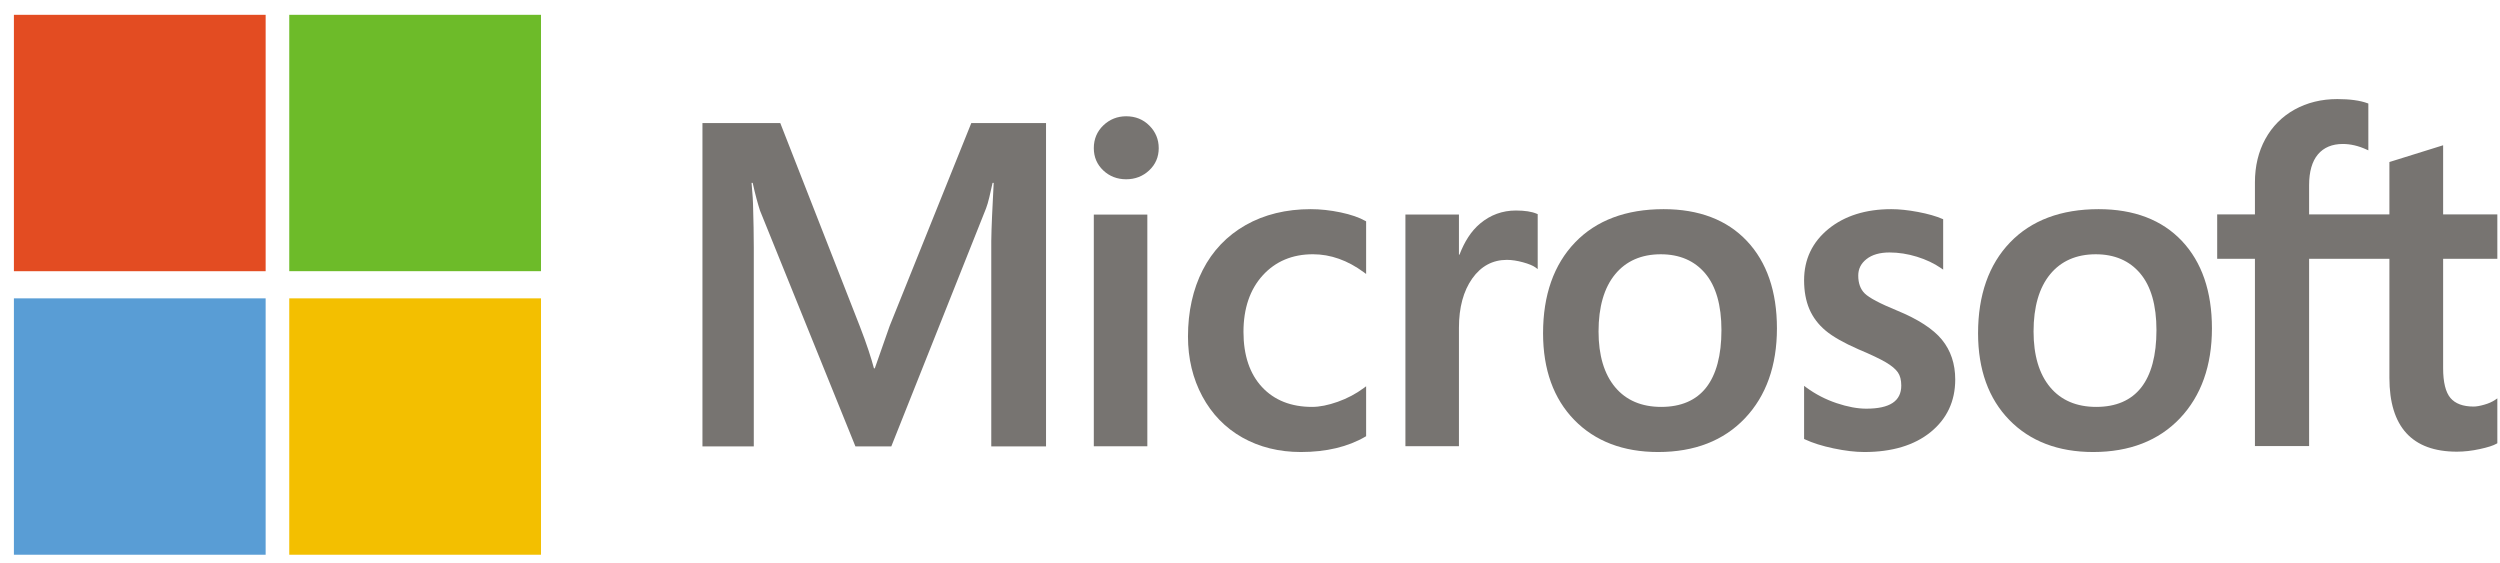 <svg xmlns="http://www.w3.org/2000/svg" width="151" height="34" viewBox="0 0 151 34" fill="none"><path d="M53.736 19.688L52.838 22.248H52.787C52.627 21.649 52.357 20.798 51.936 19.716L47.129 7.434H42.428V26.961H45.529V14.957C45.529 14.215 45.512 13.32 45.482 12.296C45.467 11.777 45.409 11.362 45.394 11.044H45.462C45.621 11.78 45.783 12.341 45.903 12.717L51.667 26.961H53.835L59.557 12.587C59.688 12.26 59.825 11.621 59.952 11.044H60.019C59.945 12.468 59.881 13.767 59.873 14.552V26.961H63.18V7.434H58.666L53.736 19.688Z" fill="#777471"></path><path d="M66.066 26.955H69.299V12.961H66.066V26.955Z" fill="#777471"></path><path d="M68.02 7.023C67.487 7.023 67.023 7.209 66.642 7.573C66.26 7.939 66.066 8.401 66.066 8.946C66.066 9.482 66.257 9.934 66.636 10.292C67.012 10.648 67.479 10.828 68.02 10.828C68.561 10.828 69.028 10.648 69.409 10.292C69.793 9.934 69.987 9.482 69.987 8.946C69.987 8.42 69.798 7.964 69.424 7.589C69.052 7.213 68.58 7.023 68.02 7.023Z" fill="#777471"></path><path d="M80.975 12.829C80.352 12.699 79.746 12.633 79.168 12.633C77.685 12.633 76.363 12.956 75.237 13.595C74.111 14.235 73.238 15.148 72.645 16.31C72.054 17.469 71.754 18.822 71.754 20.33C71.754 21.653 72.045 22.866 72.62 23.936C73.195 25.008 74.008 25.846 75.039 26.427C76.067 27.006 77.257 27.302 78.572 27.302C80.109 27.302 81.421 26.988 82.471 26.372L82.514 26.346V23.331L82.378 23.433C81.902 23.786 81.368 24.068 80.796 24.27C80.224 24.473 79.704 24.577 79.248 24.577C77.98 24.577 76.961 24.172 76.223 23.375C75.482 22.577 75.106 21.458 75.106 20.047C75.106 18.629 75.497 17.48 76.27 16.631C77.04 15.786 78.059 15.357 79.3 15.357C80.365 15.357 81.399 15.724 82.378 16.447L82.514 16.548V13.37L82.47 13.345C82.101 13.135 81.598 12.961 80.975 12.829Z" fill="#777471"></path><path d="M91.558 12.715C90.747 12.715 90.02 12.98 89.397 13.504C88.851 13.963 88.456 14.595 88.153 15.381H88.12V12.958H84.887V26.952H88.12V19.794C88.12 18.575 88.39 17.576 88.924 16.821C89.452 16.076 90.156 15.696 91.015 15.696C91.307 15.696 91.633 15.745 91.987 15.842C92.337 15.938 92.591 16.043 92.741 16.152L92.877 16.253V12.934L92.824 12.912C92.524 12.781 92.097 12.715 91.558 12.715Z" fill="#777471"></path><path d="M103.052 23.408C102.446 24.183 101.531 24.577 100.336 24.577C99.15 24.577 98.213 24.176 97.553 23.386C96.889 22.591 96.552 21.459 96.552 20.021C96.552 18.537 96.889 17.375 97.553 16.568C98.213 15.764 99.141 15.358 100.31 15.358C101.445 15.358 102.348 15.746 102.996 16.515C103.646 17.286 103.975 18.438 103.975 19.94C103.975 21.459 103.664 22.627 103.052 23.408ZM100.483 12.633C98.216 12.633 96.417 13.308 95.135 14.642C93.852 15.976 93.201 17.822 93.201 20.128C93.201 22.32 93.836 24.081 95.088 25.366C96.34 26.65 98.044 27.302 100.152 27.302C102.348 27.302 104.112 26.616 105.394 25.264C106.677 23.912 107.327 22.085 107.327 19.831C107.327 17.605 106.717 15.83 105.513 14.555C104.31 13.279 102.618 12.633 100.483 12.633Z" fill="#777471"></path><path d="M114.57 18.752C113.551 18.335 112.898 17.989 112.63 17.725C112.37 17.469 112.238 17.106 112.238 16.647C112.238 16.24 112.402 15.914 112.736 15.65C113.071 15.384 113.54 15.249 114.127 15.249C114.673 15.249 115.232 15.336 115.786 15.508C116.338 15.68 116.827 15.911 117.234 16.193L117.367 16.285V13.242L117.315 13.22C116.941 13.056 116.446 12.916 115.846 12.802C115.247 12.689 114.705 12.633 114.233 12.633C112.692 12.633 111.417 13.034 110.442 13.825C109.463 14.623 108.967 15.666 108.967 16.93C108.967 17.587 109.074 18.17 109.284 18.665C109.496 19.162 109.826 19.6 110.263 19.966C110.695 20.33 111.365 20.711 112.252 21.099C112.996 21.411 113.553 21.677 113.906 21.884C114.251 22.088 114.496 22.294 114.633 22.493C114.768 22.689 114.837 22.955 114.837 23.287C114.837 24.227 114.145 24.684 112.723 24.684C112.195 24.684 111.593 24.572 110.933 24.351C110.274 24.13 109.657 23.812 109.102 23.405L108.967 23.306V26.514L109.016 26.537C109.48 26.755 110.063 26.939 110.75 27.083C111.439 27.228 112.062 27.302 112.604 27.302C114.277 27.302 115.623 26.898 116.605 26.102C117.594 25.3 118.096 24.231 118.096 22.922C118.096 21.979 117.826 21.171 117.294 20.519C116.766 19.871 115.849 19.277 114.57 18.752Z" fill="#777471"></path><path d="M129.327 23.408C128.719 24.183 127.806 24.577 126.611 24.577C125.423 24.577 124.487 24.176 123.827 23.386C123.163 22.591 122.827 21.459 122.827 20.021C122.827 18.537 123.164 17.375 123.827 16.568C124.487 15.764 125.415 15.358 126.585 15.358C127.718 15.358 128.623 15.746 129.269 16.515C129.92 17.286 130.25 18.438 130.25 19.94C130.25 21.459 129.939 22.627 129.327 23.408ZM126.757 12.633C124.489 12.633 122.691 13.308 121.408 14.642C120.125 15.976 119.475 17.822 119.475 20.128C119.475 22.32 120.11 24.081 121.363 25.366C122.614 26.65 124.318 27.302 126.426 27.302C128.622 27.302 130.386 26.616 131.669 25.264C132.95 23.912 133.601 22.085 133.601 19.831C133.601 17.605 132.99 15.83 131.788 14.555C130.584 13.279 128.891 12.633 126.757 12.633Z" fill="#777471"></path><path d="M150.839 15.633V12.949H147.565V8.774L147.454 8.809L144.381 9.767L144.32 9.786V12.949H139.47V11.188C139.47 10.367 139.651 9.74 140.005 9.322C140.359 8.906 140.862 8.696 141.506 8.696C141.968 8.696 142.446 8.807 142.927 9.026L143.048 9.081V6.254L142.992 6.233C142.542 6.068 141.93 5.984 141.174 5.984C140.22 5.984 139.351 6.198 138.596 6.616C137.838 7.036 137.243 7.636 136.825 8.398C136.408 9.159 136.198 10.038 136.198 11.012V12.949H133.918V15.633H136.198V26.943H139.47V15.633H144.32V22.821C144.32 25.78 145.691 27.281 148.396 27.281C148.839 27.281 149.308 27.228 149.783 27.123C150.272 27.017 150.602 26.91 150.795 26.797L150.839 26.771V24.061L150.706 24.152C150.529 24.273 150.309 24.37 150.049 24.443C149.787 24.519 149.569 24.556 149.401 24.556C148.769 24.556 148.3 24.381 148.008 24.039C147.715 23.692 147.565 23.087 147.565 22.24V15.633H150.839Z" fill="#777471"></path><path d="M16.045 0.895H0.84V16.381H16.045V0.895Z" fill="#E34C22"></path><path d="M32.676 0.895H17.471V16.379H32.676V0.895Z" fill="#6DBB29"></path><path d="M16.045 18.021H0.84V33.506H16.045V18.021Z" fill="#599DD5"></path><path d="M32.676 18.021H17.471V33.506H32.676V18.021Z" fill="#F3BF00"></path></svg>